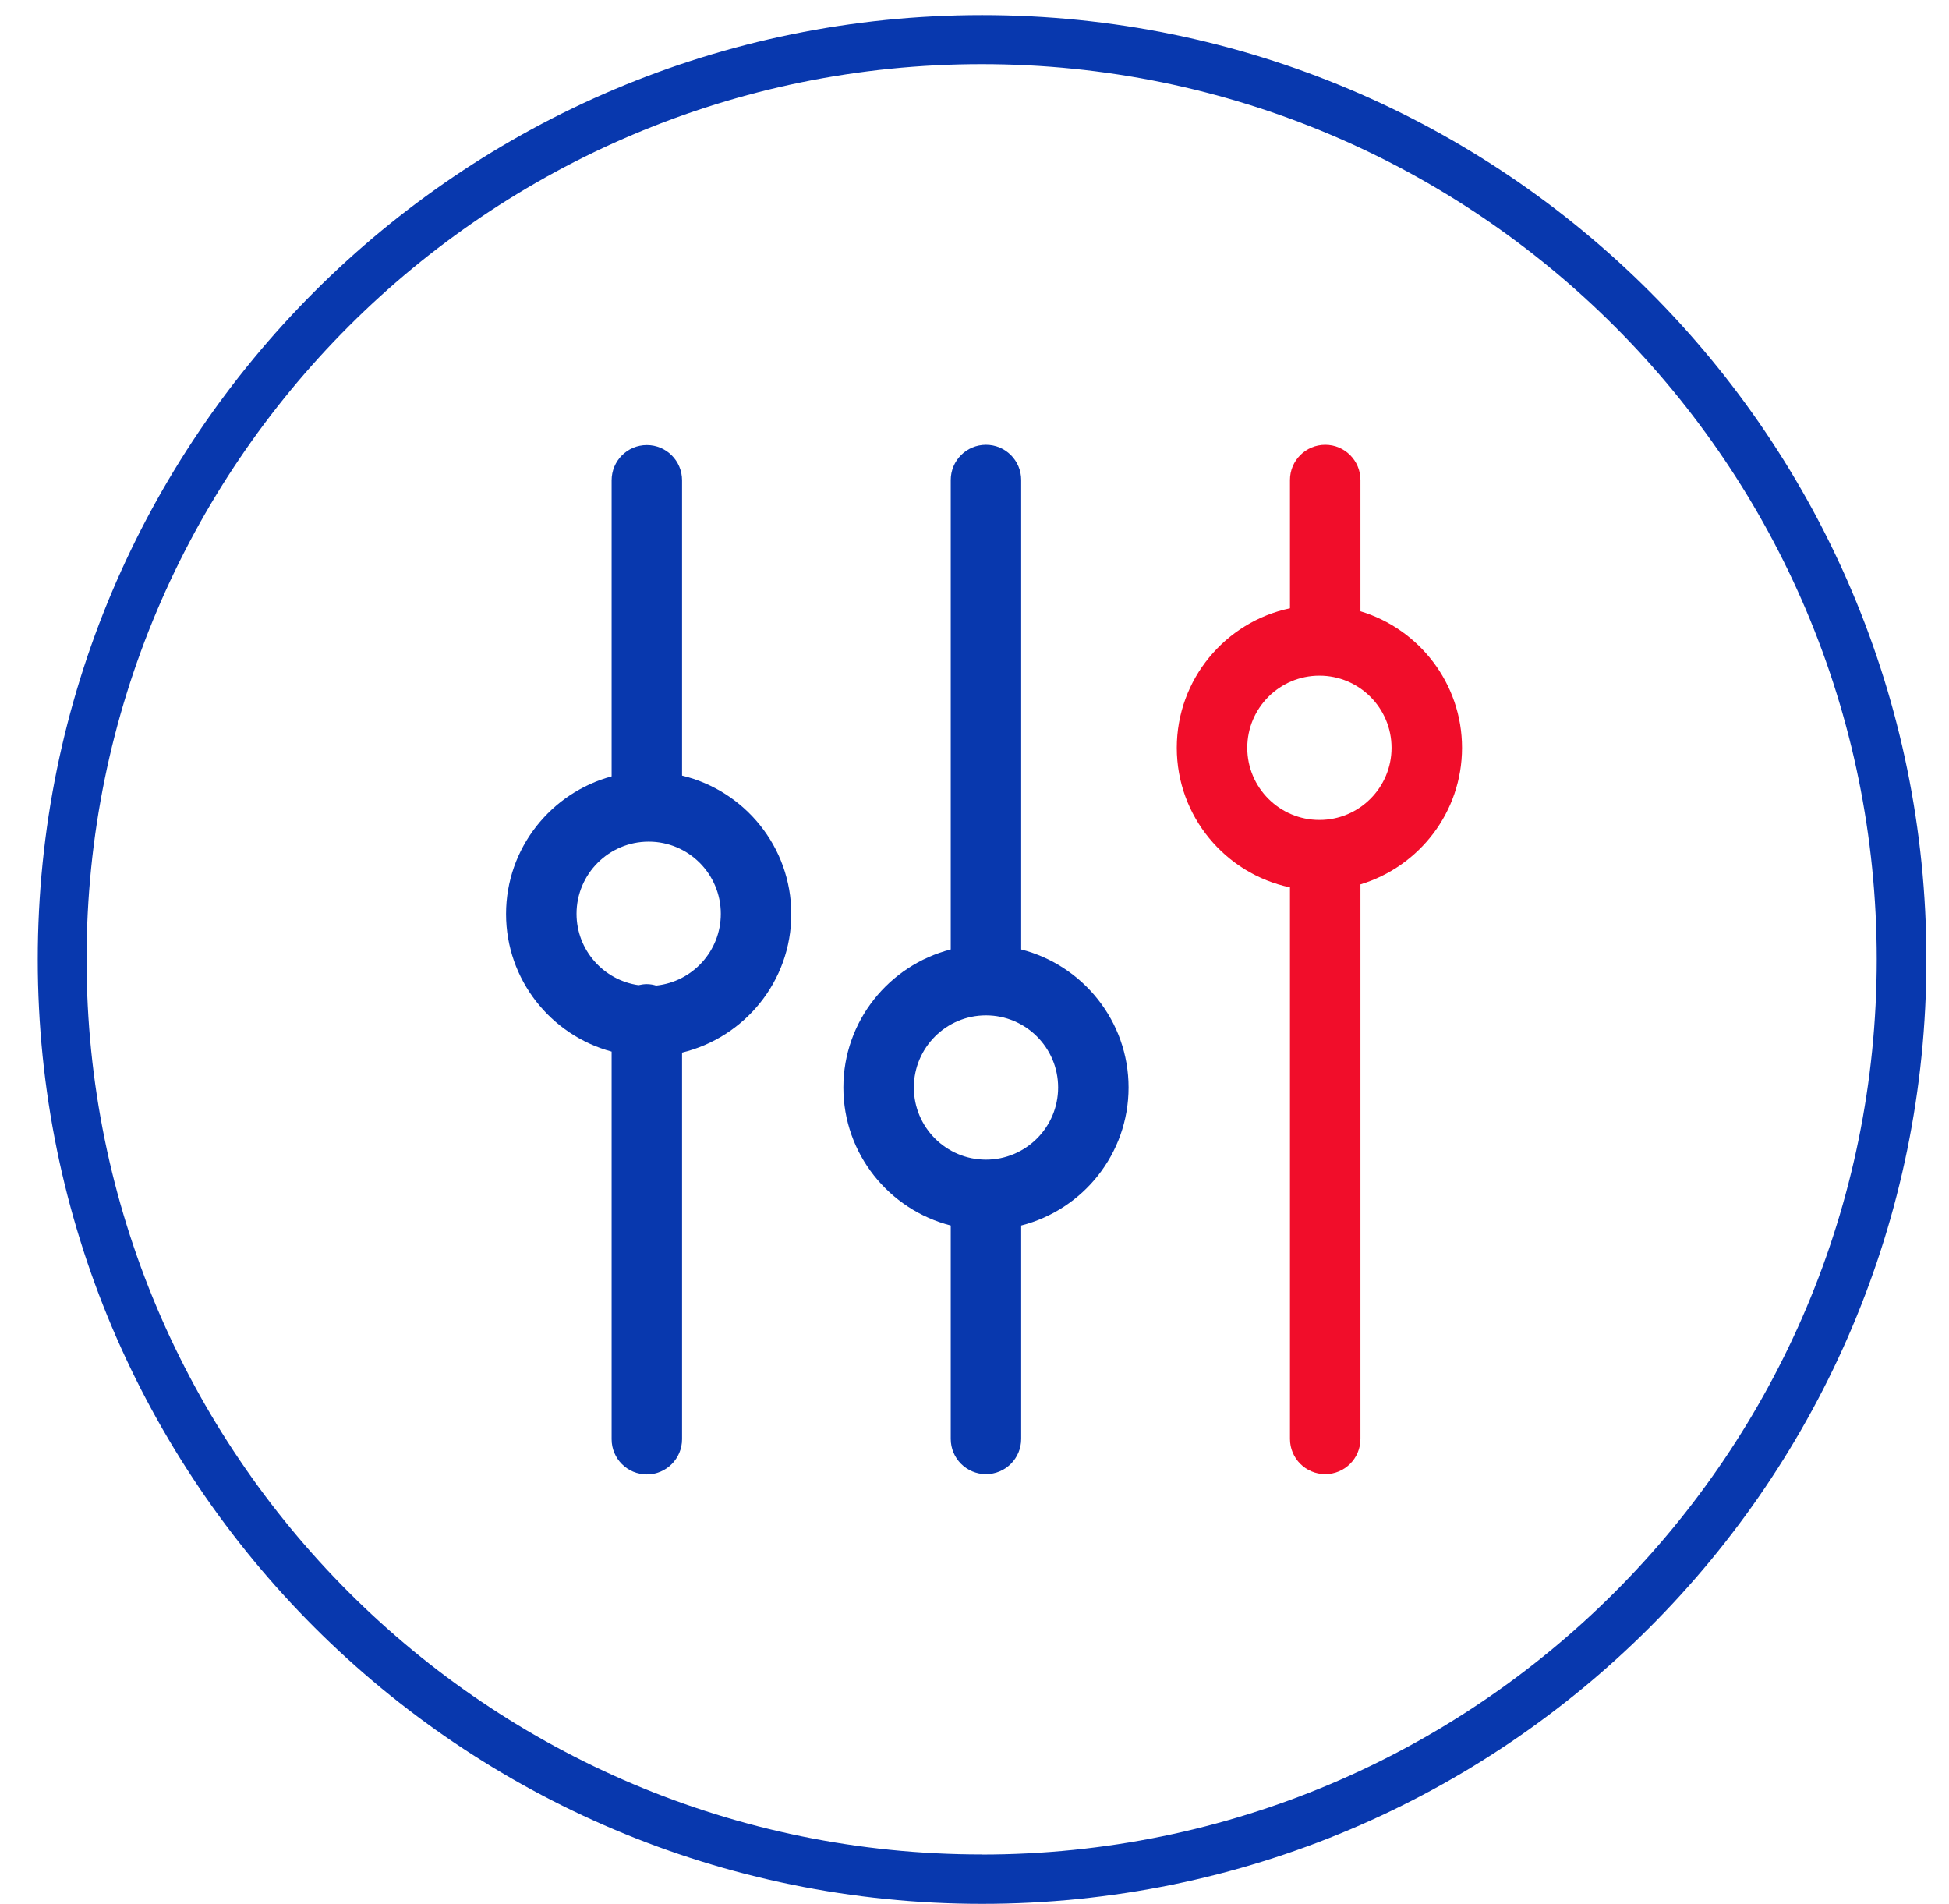 <?xml version="1.0" encoding="UTF-8"?> <svg xmlns="http://www.w3.org/2000/svg" width="43" height="42" viewBox="0 0 43 42" fill="none"><g clip-path="url(#clip0_1_32657)"><path d="M21.668 0.333C10.161 0.333 0.833 9.661 0.833 21.167C0.833 32.673 10.161 41.999 21.668 41.999C33.174 41.999 42.502 32.672 42.502 21.167C42.502 9.663 33.172 0.333 21.668 0.333ZM21.658 40.909C10.752 40.909 1.91 32.069 1.91 21.161C1.91 10.253 10.752 1.415 21.658 1.415C32.564 1.415 41.406 10.255 41.406 21.163C41.406 32.071 32.566 40.911 21.658 40.911V40.909Z" fill="#0838AE"></path><path d="M15.048 17.106V10.596C15.048 10.166 14.7 9.818 14.271 9.818C13.841 9.818 13.494 10.166 13.494 10.596V17.127C12.155 17.489 11.165 18.711 11.165 20.163C11.165 21.614 12.155 22.837 13.494 23.198V31.749C13.494 32.178 13.841 32.526 14.271 32.526C14.7 32.526 15.048 32.178 15.048 31.749V23.22C16.428 22.887 17.458 21.645 17.458 20.165C17.458 18.684 16.428 17.442 15.048 17.11V17.106ZM14.481 21.743C14.415 21.723 14.345 21.71 14.271 21.71C14.207 21.71 14.147 21.719 14.088 21.733C13.317 21.624 12.72 20.959 12.72 20.159C12.72 19.28 13.433 18.567 14.312 18.567C15.19 18.567 15.903 19.28 15.903 20.159C15.903 20.979 15.28 21.657 14.481 21.741V21.743Z" fill="#0838AE"></path><path d="M22.53 20.945V10.589C22.53 10.16 22.183 9.812 21.753 9.812C21.324 9.812 20.976 10.16 20.976 10.589V20.945C19.616 21.293 18.607 22.525 18.607 23.99C18.607 25.456 19.617 26.688 20.976 27.035V31.742C20.976 32.172 21.324 32.52 21.753 32.52C22.183 32.52 22.53 32.172 22.53 31.742V27.035C23.891 26.688 24.899 25.456 24.899 23.99C24.899 22.525 23.889 21.293 22.53 20.945ZM21.753 25.582C20.875 25.582 20.162 24.869 20.162 23.99C20.162 23.112 20.875 22.399 21.753 22.399C22.631 22.399 23.345 23.112 23.345 23.99C23.345 24.869 22.631 25.582 21.753 25.582Z" fill="#0838AE"></path><path d="M32.256 16.497C32.256 15.076 31.309 13.875 30.015 13.485V10.589C30.015 10.16 29.667 9.812 29.238 9.812C28.808 9.812 28.46 10.16 28.46 10.589V13.419C27.036 13.718 25.963 14.985 25.963 16.497C25.963 18.009 27.036 19.276 28.46 19.575V31.742C28.46 32.172 28.808 32.52 29.238 32.52C29.667 32.52 30.015 32.172 30.015 31.742V19.509C31.309 19.118 32.256 17.918 32.256 16.497ZM29.11 18.088C28.231 18.088 27.518 17.375 27.518 16.497C27.518 15.618 28.231 14.905 29.11 14.905C29.988 14.905 30.701 15.618 30.701 16.497C30.701 17.375 29.988 18.088 29.11 18.088Z" fill="#F10D2A"></path></g><defs><clipPath id="clip0_1_32657"><rect width="41.667" height="41.667" fill="white" transform="translate(0.833 0.333)"></rect></clipPath></defs></svg> 